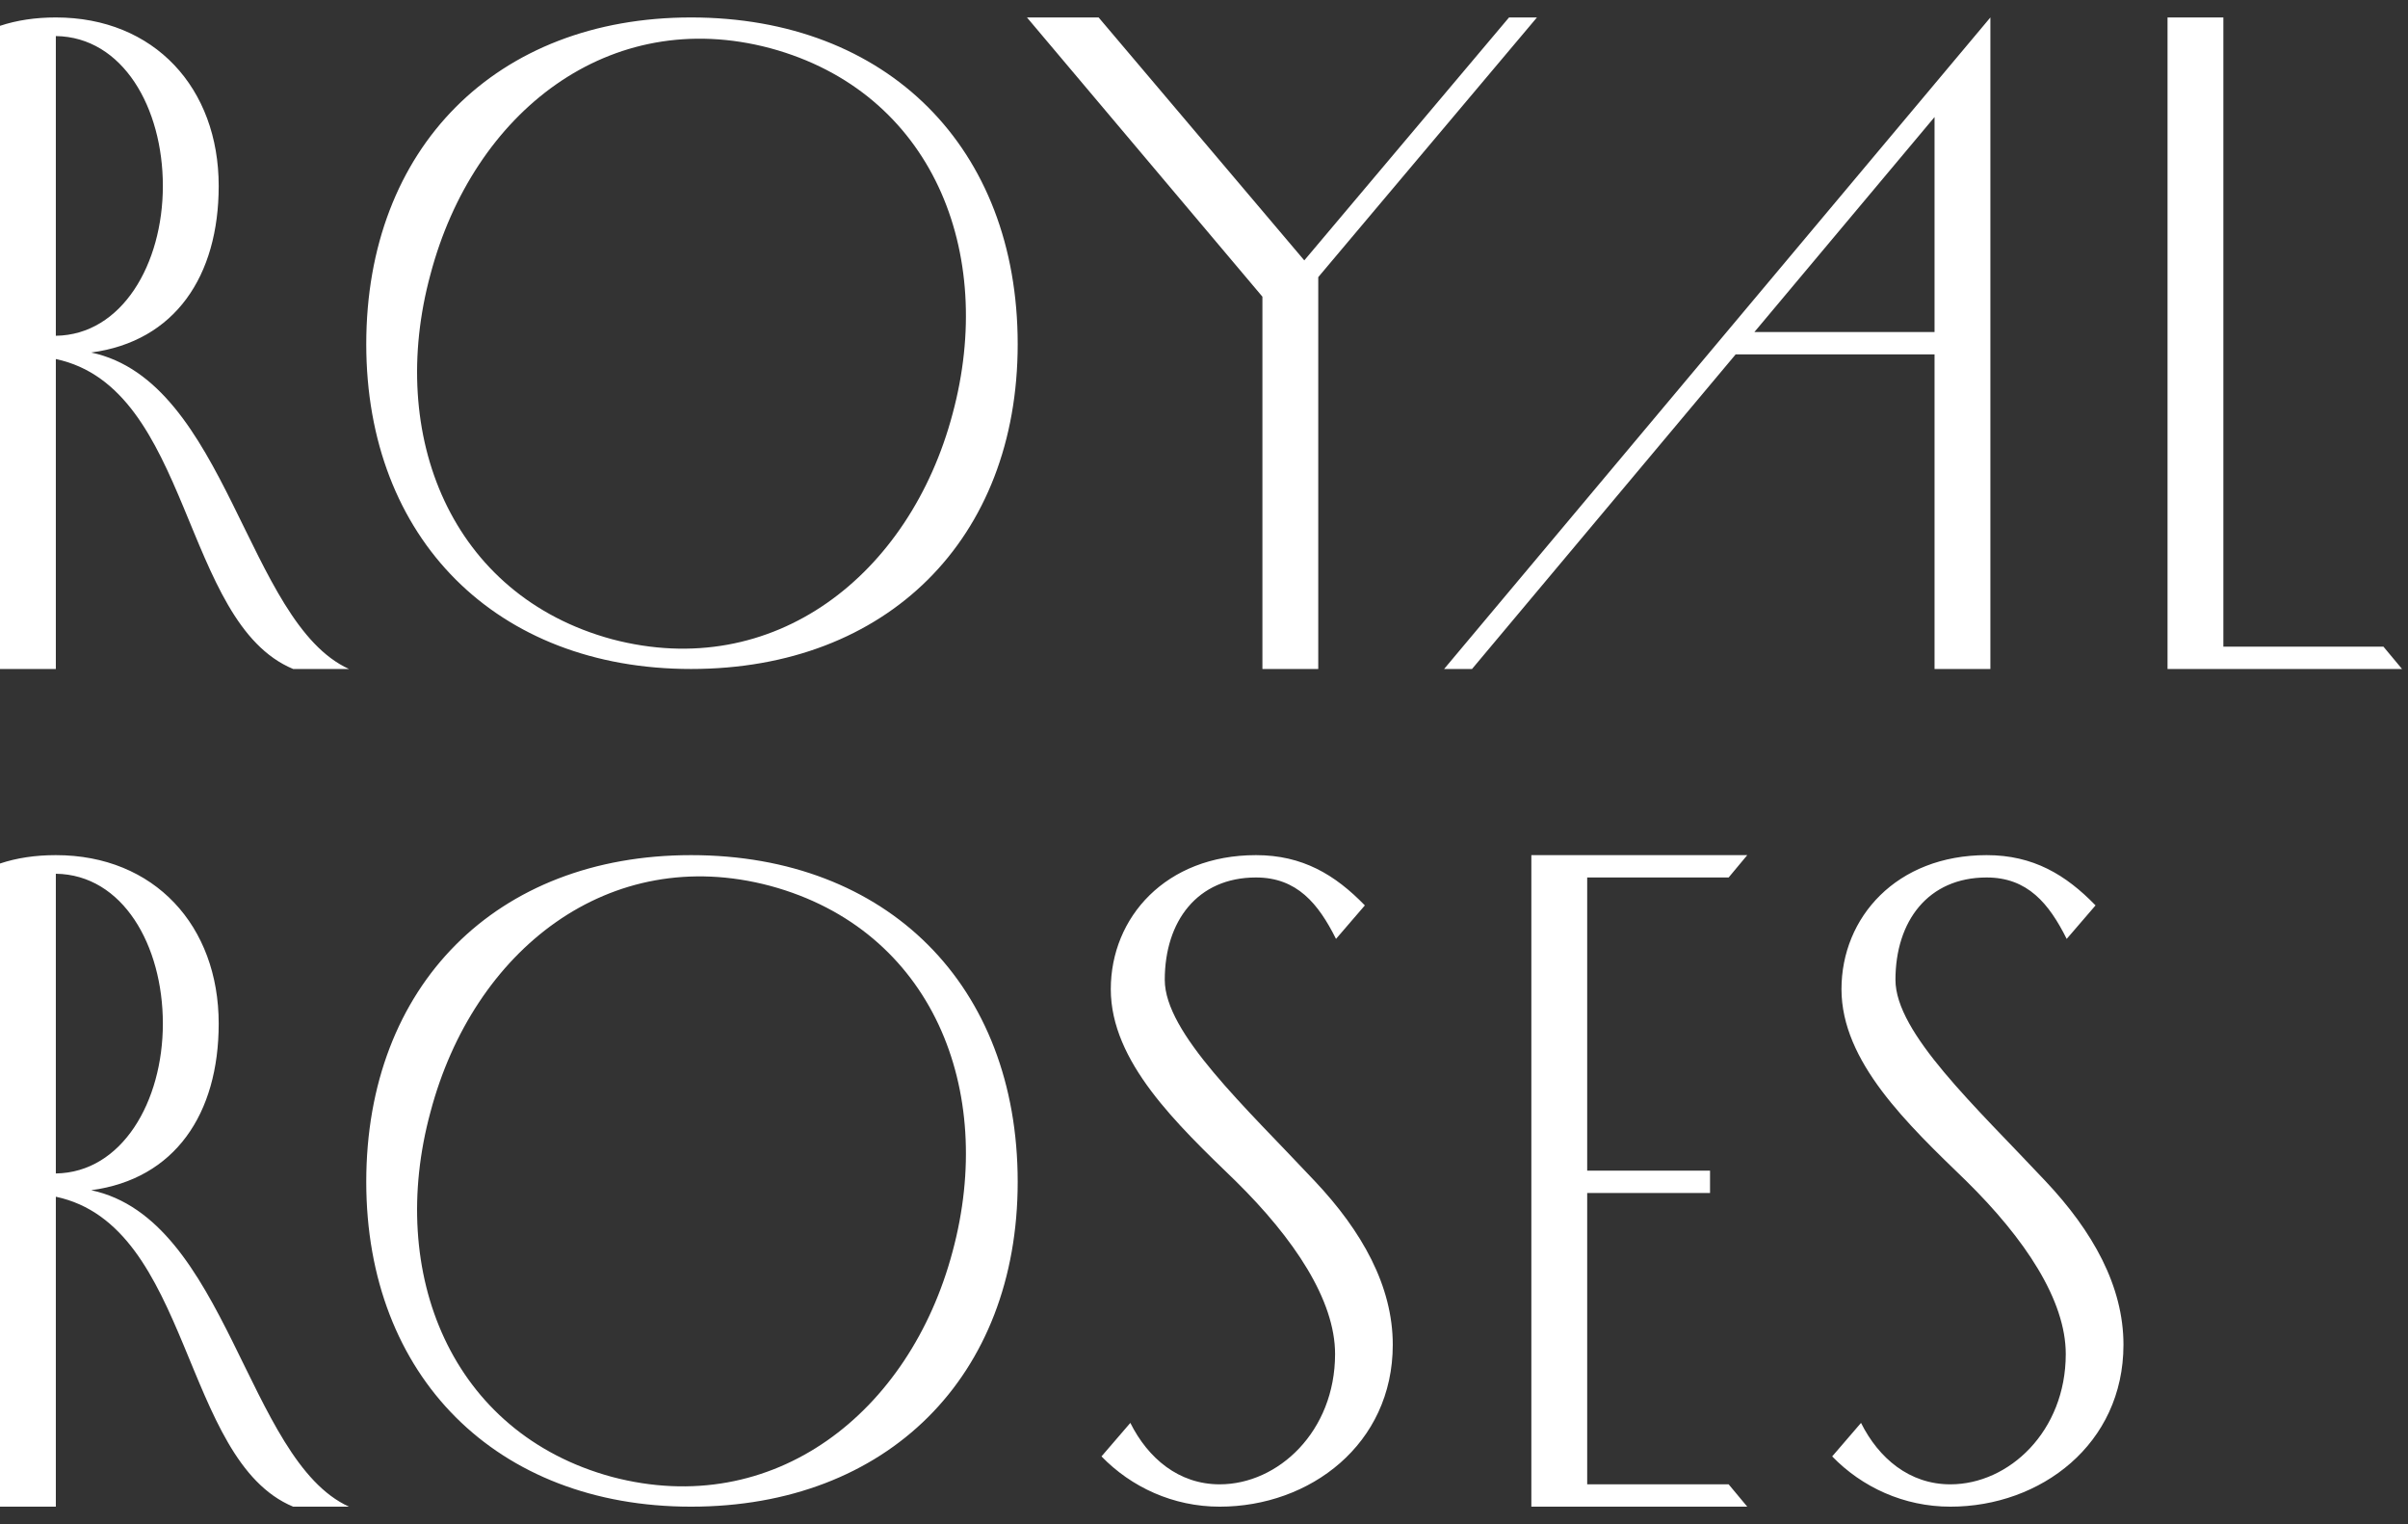 <?xml version="1.0" encoding="UTF-8"?> <svg xmlns="http://www.w3.org/2000/svg" width="414" height="262" viewBox="0 0 414 262" fill="none"><rect x="0" y="0" width="414" height="262" fill="#333333" stroke="none"/><path d="M9.6 57.72C20.96 57.56 28 45.4 28 31.96C28 18.52 21.12 6.36 9.6 6.2V57.72ZM60 115H50.4C31.2 107 32.96 66.68 9.6 61.72V115H0V4.44C2.88 3.48 6.08 3 9.6 3C26.56 3 37.6 15.16 37.6 31.96C37.6 47.48 30.08 58.68 15.68 60.6C39.04 65.56 42.4 107 60 115ZM62.969 59.16C62.969 25.4 85.369 3 118.809 3C152.569 3 174.969 25.4 174.969 59.16C174.969 92.6 152.569 115 118.809 115C85.369 115 62.969 92.6 62.969 59.16ZM74.009 47.16C66.489 74.84 77.529 102.36 105.209 109.88C133.049 117.24 156.409 98.84 163.769 71.16C171.289 43.32 160.249 15.8 132.409 8.28C104.729 0.92 81.369 19.32 74.009 47.16ZM224.243 44.76L259.443 3H264.243L226.643 47.64V115H217.043V51L176.562 3H188.883L224.243 44.76ZM332.601 115V20.12L253.081 115H248.281L342.201 3V115H332.601ZM297.881 60.92V57.08H333.241V60.92H297.881ZM372.656 3H382.256V111.16H409.776L412.976 115H372.656V3ZM9.6 201.72C20.96 201.56 28 189.4 28 175.96C28 162.52 21.12 150.36 9.6 150.2V201.72ZM60 259H50.4C31.2 251 32.96 210.68 9.6 205.72V259H0V148.44C2.88 147.48 6.08 147 9.6 147C26.56 147 37.6 159.16 37.6 175.96C37.6 191.48 30.08 202.68 15.68 204.6C39.04 209.56 42.4 251 60 259ZM62.969 203.16C62.969 169.4 85.369 147 118.809 147C152.569 147 174.969 169.4 174.969 203.16C174.969 236.6 152.569 259 118.809 259C85.369 259 62.969 236.6 62.969 203.16ZM74.009 191.16C66.489 218.84 77.529 246.36 105.209 253.88C133.049 261.24 156.409 242.84 163.769 215.16C171.289 187.32 160.249 159.8 132.409 152.28C104.729 144.92 81.369 163.32 74.009 191.16ZM190.975 170.04C190.975 157.72 200.415 147 215.935 147C223.935 147 229.535 150.36 234.655 155.64L229.695 161.4C226.655 155.32 222.975 150.84 215.935 150.84C205.855 150.84 200.255 158.36 200.255 168.44C200.255 177.56 214.015 190.2 226.015 203C234.175 211.64 239.455 221.08 239.455 231.16C239.455 248.28 225.215 259 209.695 259C201.695 259 194.495 255.64 189.375 250.36L194.335 244.6C197.375 250.68 202.655 255.16 209.695 255.16C219.775 255.16 229.535 246.04 229.535 232.76C229.535 223.48 222.495 212.92 212.415 203C202.335 193.24 190.975 182.52 190.975 170.04ZM272.881 205.08V255.16H297.201L300.401 259H263.281V147H300.401L297.201 150.84H272.881V201.24H294.001V205.08H272.881ZM316.6 170.04C316.6 157.72 326.04 147 341.56 147C349.56 147 355.16 150.36 360.28 155.64L355.32 161.4C352.28 155.32 348.6 150.84 341.56 150.84C331.48 150.84 325.88 158.36 325.88 168.44C325.88 177.56 339.64 190.2 351.64 203C359.8 211.64 365.08 221.08 365.08 231.16C365.08 248.28 350.84 259 335.32 259C327.32 259 320.12 255.64 315 250.36L319.96 244.6C323 250.68 328.28 255.16 335.32 255.16C345.4 255.16 355.16 246.04 355.16 232.76C355.16 223.48 348.12 212.92 338.04 203C327.96 193.24 316.6 182.52 316.6 170.04Z" fill="white"></path></svg> 